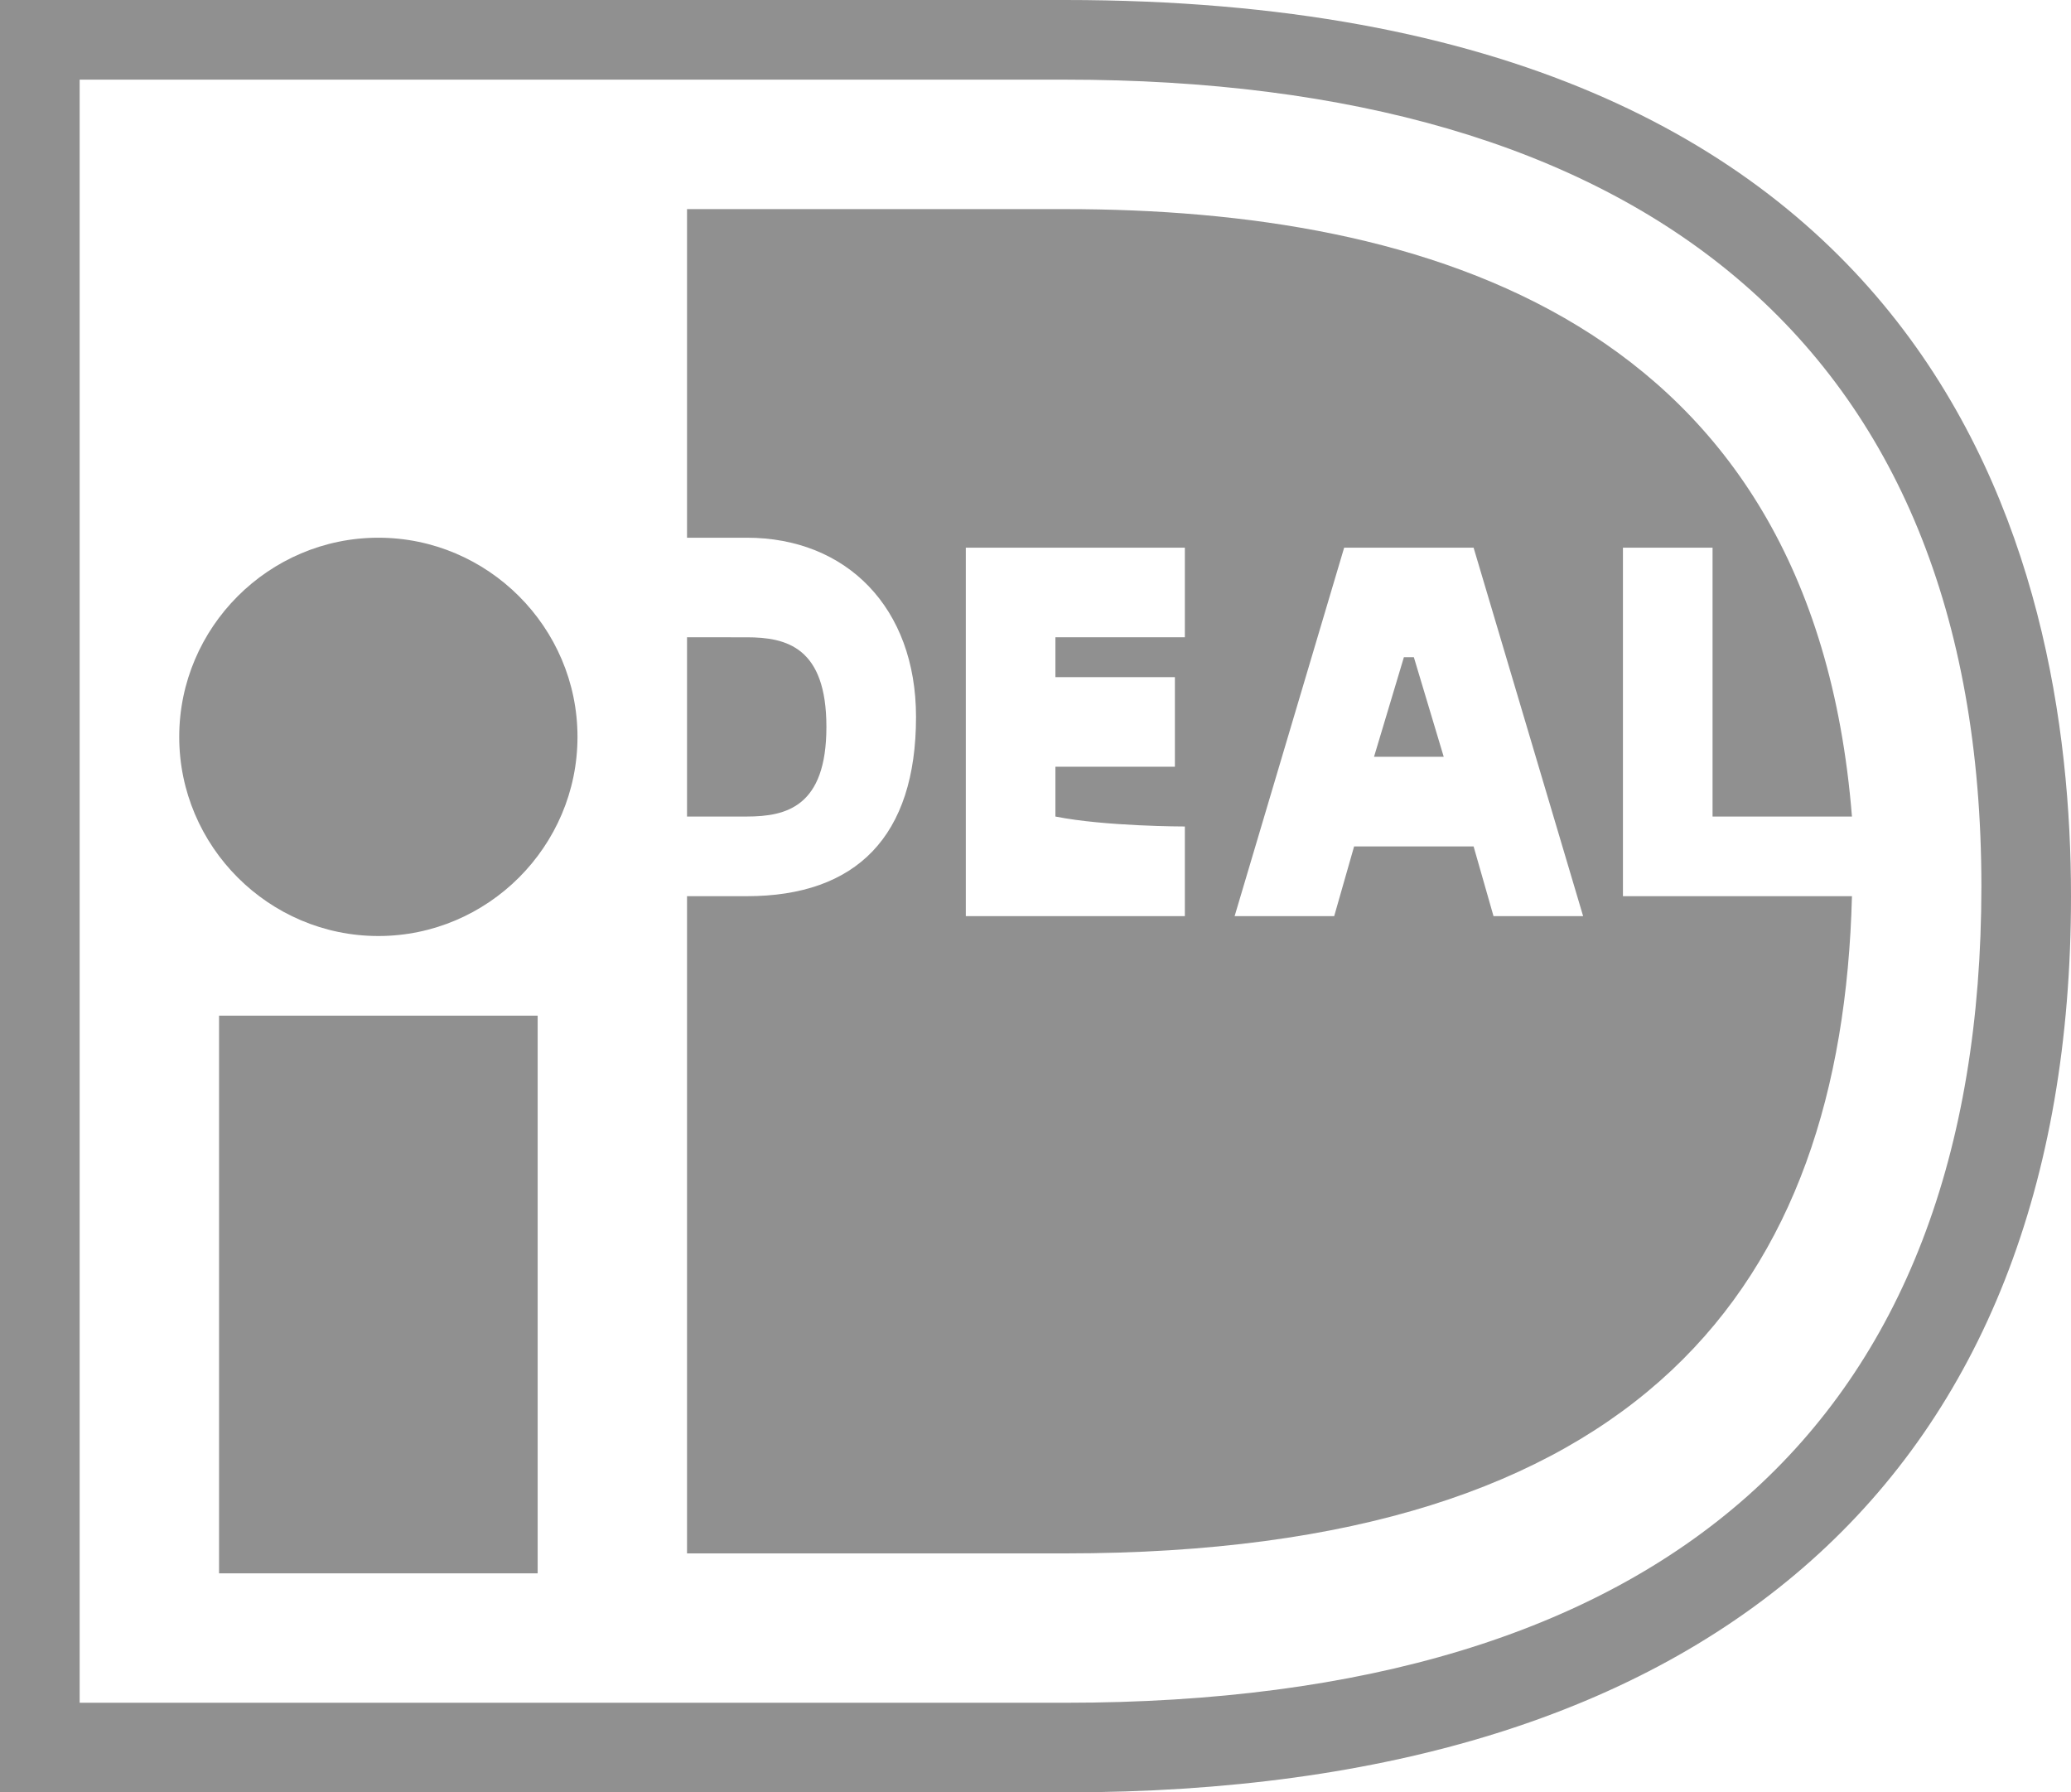 <?xml version="1.0" encoding="utf-8"?>
<!-- Generator: Adobe Illustrator 25.0.1, SVG Export Plug-In . SVG Version: 6.00 Build 0)  -->
<svg version="1.1" id="svg4565" xmlns:svg="http://www.w3.org/2000/svg"
	 xmlns="http://www.w3.org/2000/svg" xmlns:xlink="http://www.w3.org/1999/xlink" x="0px" y="0px" viewBox="0 0 20.8 18"
	 style="enable-background:new 0 0 20.8 18;" xml:space="preserve">
<style type="text/css">
	.st0{fill:#909090;}
</style>
<g>
	<path id="Fill-4" class="st0" d="M0.8,0.8v16.3h9.9c6,0,9.2-2.8,9.2-8.2c0-5.5-3.5-8.1-9.2-8.1L0.8,0.8L0.8,0.8z M10.7,0
		c8.8,0,10.1,5.6,10.1,9c0,5.8-3.6,9-10.1,9c0,0-10.5,0-10.7,0C0,17.7,0,0.2,0,0C0.2,0,10.7,0,10.7,0z"/>
	<path id="Fill-7" class="st0" d="M6.9,6.4c0,0.5,0,1.3,0,1.8c0.3,0,0.6,0,0.6,0c0.4,0,0.8-0.1,0.8-0.9c0-0.8-0.4-0.9-0.8-0.9
		C7.5,6.4,7.2,6.4,6.9,6.4z M16.3,5.5h0.9c0,0,0,2.1,0,2.7c0.2,0,0.8,0,1.4,0c-0.4-5-4.3-6.1-7.9-6.1H6.9v3.3h0.6
		c1,0,1.7,0.7,1.7,1.8c0,1.2-0.6,1.8-1.7,1.8H6.9v6.6h3.8c5.8,0,7.8-2.7,7.9-6.6h-2.3V5.5z M13.8,7.6h0.7l-0.3-1h-0.1L13.8,7.6
		L13.8,7.6z M12.4,9.2l1.1-3.7h1.3l1.1,3.7h-0.9l-0.2-0.7h-1.2l-0.2,0.7H12.4L12.4,9.2z M11.9,8.3v0.9H9.7V5.5h2.2v0.9
		c0,0-0.8,0-1.3,0c0,0.1,0,0.3,0,0.4h1.2v0.9h-1.2c0,0.2,0,0.4,0,0.5C11.1,8.3,11.9,8.3,11.9,8.3L11.9,8.3z"/>
	<path id="Fill-6" class="st0" d="M5.8,7.4c0,1.1-0.9,2-2,2c-1.1,0-2-0.9-2-2c0-1.1,0.9-2,2-2C4.9,5.4,5.8,6.3,5.8,7.4 M2.2,15.8
		h3.2v-5.6H2.2L2.2,15.8z"/>
</g>
</svg>
